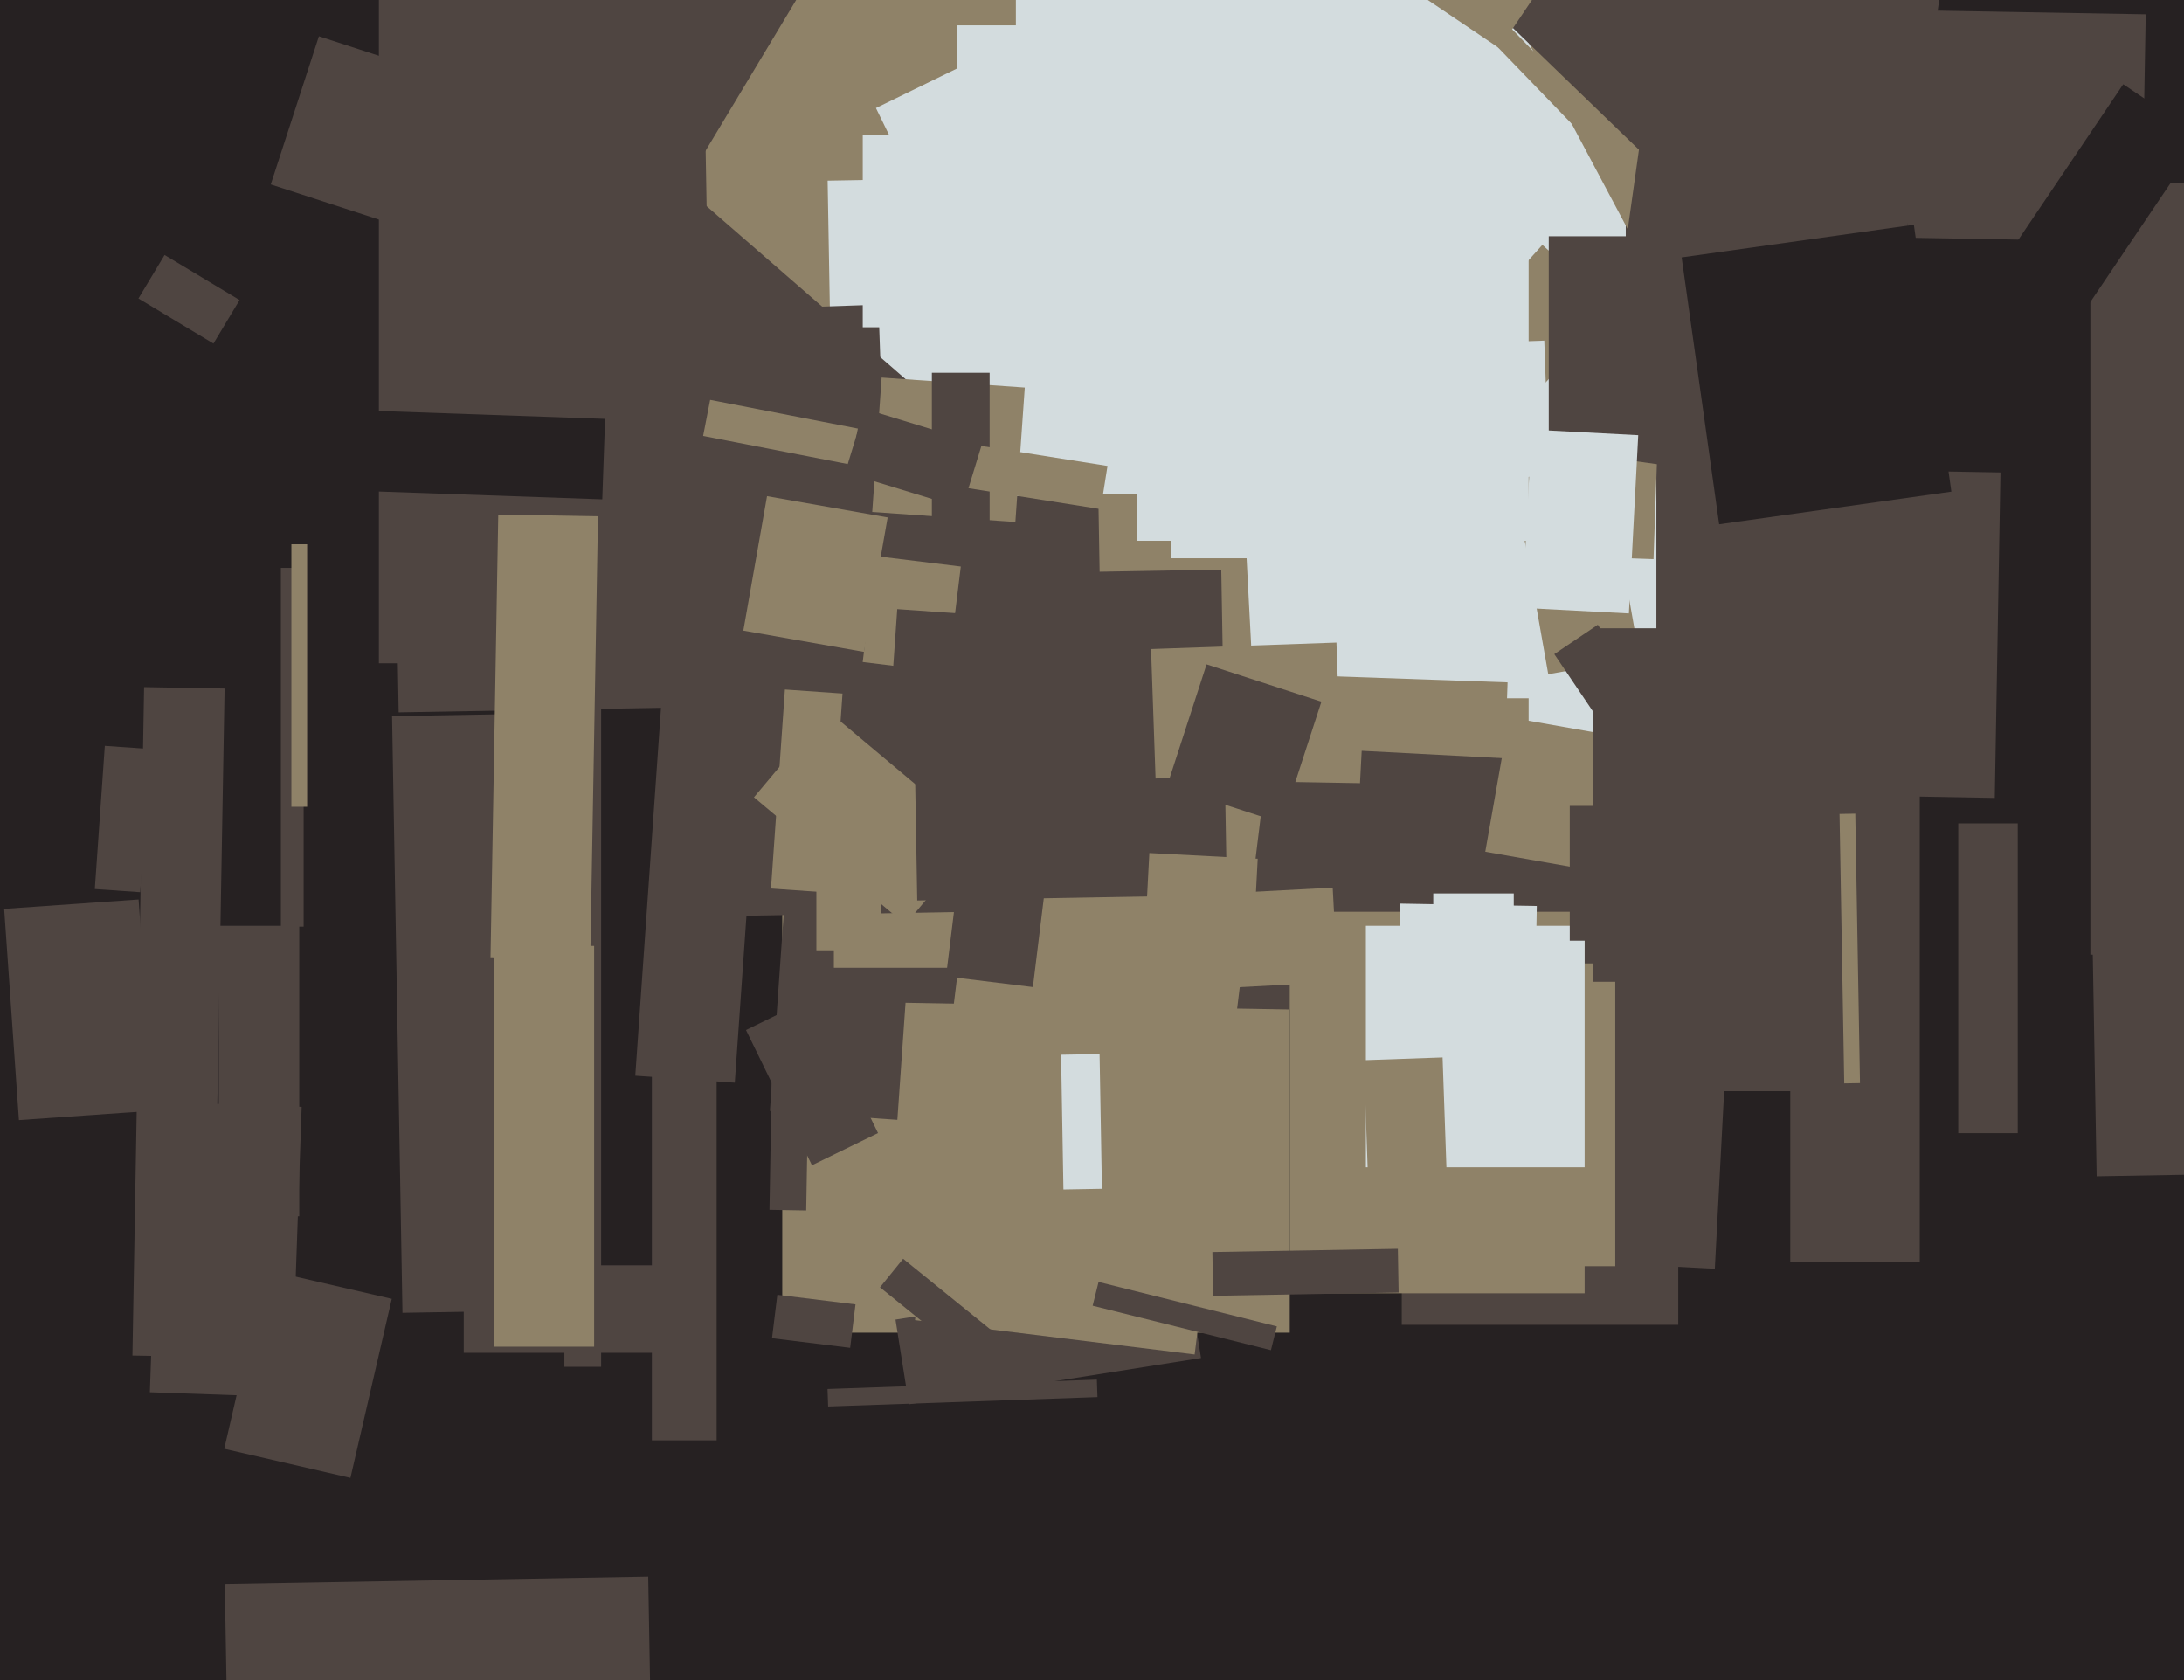 <svg xmlns="http://www.w3.org/2000/svg" width="624px" height="480px">
  <rect width="624" height="480" fill="rgb(38,33,34)"/>
  <polygon points="474.75,189.5 108.25,189.5 108.25,-143.5 474.75,-143.5" fill="rgb(79,69,65)"/>
  <polygon points="479.947,220.964 117.054,143.829 138.053,45.036 500.946,122.171" fill="rgb(211,220,222)"/>
  <polygon points="261.594,177.176 158.305,115.114 247.406,-33.176 350.695,28.886" fill="rgb(143,130,104)"/>
  <polygon points="548.5,360.5 511.5,360.5 511.5,215.5 548.5,215.5" fill="rgb(79,69,65)"/>
  <polygon points="368.5,380.75 223.5,380.75 223.5,228.25 368.5,228.25" fill="rgb(143,130,104)"/>
  <polygon points="464.5,155.75 273.5,155.75 273.5,7.25 464.5,7.25" fill="rgb(211,220,222)"/>
  <polygon points="436.75,234.5 312.25,234.5 312.25,199.5 436.75,199.5" fill="rgb(143,130,104)"/>
  <polygon points="100.121,422.239 64.069,413.916 75.879,362.761 111.931,371.084" fill="rgb(79,69,65)"/>
  <polygon points="171.75,390.5 161.25,390.5 161.25,187.5 171.75,187.5" fill="rgb(79,69,65)"/>
  <polygon points="430.213,209.944 347.264,207.047 347.787,192.056 430.736,194.953" fill="rgb(143,130,104)"/>
  <polygon points="242.855,70.482 351.207,64.804 362.145,273.518 253.793,279.196" fill="rgb(143,130,104)"/>
  <polygon points="432.546,136.98 458.643,132.378 468.454,188.02 442.357,192.622" fill="rgb(143,130,104)"/>
  <polygon points="597.463,245.593 635.957,244.921 637.537,335.407 599.043,336.079" fill="rgb(79,69,65)"/>
  <polygon points="699.75,272.75 597.25,272.75 597.25,52.25 699.75,52.25" fill="rgb(79,69,65)"/>
  <polygon points="256.386,319.942 219.975,317.396 224.614,251.058 261.025,253.604" fill="rgb(79,69,65)"/>
  <polygon points="60.981,98.152 39.551,85.276 47.019,72.848 68.449,85.724" fill="rgb(79,69,65)"/>
  <polygon points="417.258,95.972 440.677,69.962 460.742,88.028 437.323,114.038" fill="rgb(143,130,104)"/>
  <polygon points="436.75,154.5 290.25,154.5 290.25,-88.5 436.75,-88.5" fill="rgb(211,220,222)"/>
  <polygon points="397.92,288.935 232.945,286.055 234.08,221.065 399.055,223.945" fill="rgb(79,69,65)"/>
  <polygon points="209.937,309.327 181.506,307.339 191.063,170.673 219.494,172.661" fill="rgb(79,69,65)"/>
  <polygon points="204.75,411.5 186.25,411.5 186.25,306.5 204.75,306.5" fill="rgb(79,69,65)"/>
  <polygon points="112.015,204.603 151.009,203.923 153.985,374.397 114.991,375.077" fill="rgb(79,69,65)"/>
  <polygon points="255.854,377.01 339.314,363.791 343.146,387.99 259.686,401.209" fill="rgb(79,69,65)"/>
  <polygon points="324.75,276.5 238.25,276.5 238.25,65.5 324.75,65.5" fill="rgb(143,130,104)"/>
  <polygon points="209.137,133.172 313.621,131.348 315.863,259.828 211.379,261.652" fill="rgb(79,69,65)"/>
  <polygon points="242.904,385.074 220.572,382.332 222.096,369.926 244.428,372.668" fill="rgb(79,69,65)"/>
  <polygon points="236.466,51.611 362.946,49.403 364.534,140.389 238.054,142.597" fill="rgb(211,220,222)"/>
  <polygon points="489.947,362.492 381.595,356.813 389.053,214.508 497.405,220.187" fill="rgb(79,69,65)"/>
  <polygon points="341.329,386.975 261.429,377.165 283.671,196.025 363.571,205.835" fill="rgb(143,130,104)"/>
  <polygon points="479.5,378.5 400.5,378.5 400.5,217.5 479.5,217.5" fill="rgb(79,69,65)"/>
  <polygon points="432.5,321.75 409.5,321.75 409.5,255.25 432.5,255.25" fill="rgb(211,220,222)"/>
  <polygon points="295.111,282.011 270.297,278.964 278.889,208.989 303.703,212.036" fill="rgb(79,69,65)"/>
  <polygon points="110.612,15.054 201.098,13.475 204.388,201.946 113.902,203.525" fill="rgb(79,69,65)"/>
  <polygon points="543.75,311.75 473.25,311.75 473.25,41.25 543.75,41.25" fill="rgb(79,69,65)"/>
  <polygon points="236.436,396.845 313.389,394.158 313.564,399.155 236.611,401.842" fill="rgb(79,69,65)"/>
  <polygon points="611.928,69.08 544.938,67.91 546.072,2.92 613.062,4.09" fill="rgb(79,69,65)"/>
  <polygon points="198.605,184.57 122.757,118.636 186.395,45.43 262.243,111.364" fill="rgb(79,69,65)"/>
  <polygon points="407.495,-42.799 450.76,-65.803 508.505,42.799 465.24,65.803" fill="rgb(143,130,104)"/>
  <polygon points="222.496,88.028 250.979,87.033 254.504,187.972 226.021,188.967" fill="rgb(79,69,65)"/>
  <polygon points="369.5,93.5 246.5,93.5 246.5,38.5 369.5,38.5" fill="rgb(211,220,222)"/>
  <polygon points="430.811,6.607 502.361,-67.485 559.189,-12.607 487.639,61.485" fill="rgb(79,69,65)"/>
  <polygon points="472.431,159.743 457.44,159.22 459.569,98.257 474.56,98.78" fill="rgb(143,130,104)"/>
  <polygon points="587.362,100.931 564.978,85.833 606.638,24.069 629.022,39.167" fill="rgb(38,33,34)"/>
  <polygon points="86.75,264.75 80.25,264.75 80.25,162.25 86.75,162.25" fill="rgb(79,69,65)"/>
  <polygon points="290.107,149.133 249.207,146.273 251.893,107.867 292.793,110.727" fill="rgb(143,130,104)"/>
  <polygon points="243.103,132.756 200.893,124.551 202.897,114.244 245.107,122.449" fill="rgb(143,130,104)"/>
  <polygon points="172.078,142.662 105.119,140.324 105.922,117.338 172.881,119.676" fill="rgb(38,33,34)"/>
  <polygon points="40.054,254.903 27.086,253.997 29.946,213.097 42.914,214.003" fill="rgb(79,69,65)"/>
  <polygon points="471.482,227.505 444.082,186.883 456.518,178.495 483.918,219.117" fill="rgb(79,69,65)"/>
  <polygon points="452.75,369.5 374.25,369.5 374.25,260.5 452.75,260.5" fill="rgb(143,130,104)"/>
  <polygon points="230.343,345.838 219.845,345.655 220.657,299.162 231.155,299.345" fill="rgb(79,69,65)"/>
  <polygon points="215.414,227.789 236.305,202.893 279.586,239.211 258.695,264.107" fill="rgb(143,130,104)"/>
  <polygon points="197.5,386.5 132.5,386.5 132.5,361.5 197.5,361.5" fill="rgb(79,69,65)"/>
  <polygon points="213.138,294.279 232.012,285.073 250.862,323.721 231.988,332.927" fill="rgb(79,69,65)"/>
  <polygon points="417.807,3.002 422.483,-1.514 473.193,50.998 468.517,55.514" fill="rgb(143,130,104)"/>
  <polygon points="169.75,384.75 141.25,384.75 141.25,270.25 169.75,270.25" fill="rgb(143,130,104)"/>
  <polygon points="250.273,30.869 319.48,-2.886 349.727,59.131 280.52,92.886" fill="rgb(211,220,222)"/>
  <polygon points="456.863,249.069 424.365,243.339 431.137,204.931 463.635,210.661" fill="rgb(143,130,104)"/>
  <polygon points="461.5,361.75 368.5,361.75 368.5,275.25 461.5,275.25" fill="rgb(143,130,104)"/>
  <polygon points="363.124,385.746 312.183,373.046 313.876,366.254 364.817,378.954" fill="rgb(79,69,65)"/>
  <polygon points="64.221,452.558 185.203,450.447 185.779,483.442 64.797,485.553" fill="rgb(79,69,65)"/>
  <polygon points="452.75,333.5 390.25,333.5 390.25,264.5 452.75,264.5" fill="rgb(211,220,222)"/>
  <polygon points="287.959,397.369 251.433,367.791 258.041,359.631 294.567,389.209" fill="rgb(79,69,65)"/>
  <polygon points="437.912,325.835 398.918,325.155 400.088,258.165 439.082,258.845" fill="rgb(211,220,222)"/>
  <polygon points="1.187,259.666 39.593,256.981 43.813,317.334 5.407,320.019" fill="rgb(79,69,65)"/>
  <polygon points="345.817,255.434 380.769,253.603 382.183,280.566 347.231,282.397" fill="rgb(143,130,104)"/>
  <polygon points="569.934,227.968 515.443,227.017 517.066,134.032 571.557,134.983" fill="rgb(79,69,65)"/>
  <polygon points="463.5,268.75 448.5,268.75 448.5,230.25 463.5,230.25" fill="rgb(79,69,65)"/>
  <polygon points="576.5,323.75 559.5,323.75 559.5,235.25 576.5,235.25" fill="rgb(79,69,65)"/>
  <polygon points="534.216,141.165 455.985,130.171 479.784,-39.165 558.015,-28.171" fill="rgb(79,69,65)"/>
  <polygon points="260.445,164.279 348.932,162.735 350.555,255.721 262.068,257.265" fill="rgb(79,69,65)"/>
  <polygon points="485.5,126.5 442.5,126.5 442.5,67.5 485.5,67.5" fill="rgb(79,69,65)"/>
  <polygon points="363.5,159.5 334.5,159.5 334.5,136.5 363.5,136.5" fill="rgb(211,220,222)"/>
  <polygon points="303.165,301.349 314.163,301.157 314.835,339.651 303.837,339.843" fill="rgb(211,220,222)"/>
  <polygon points="251.75,271.5 233.25,271.5 233.25,218.5 251.75,218.5" fill="rgb(143,130,104)"/>
  <polygon points="346.395,357.713 399.387,356.788 399.605,369.287 346.613,370.212" fill="rgb(79,69,65)"/>
  <polygon points="87.75,230.5 83.25,230.5 83.25,155.5 87.75,155.5" fill="rgb(143,130,104)"/>
  <polygon points="480.468,73.537 546.816,64.212 557.532,140.463 491.184,149.788" fill="rgb(38,33,34)"/>
  <polygon points="246.848,186.243 212.38,180.165 219.152,141.757 253.62,147.835" fill="rgb(143,130,104)"/>
  <polygon points="144.887,74.631 77.362,52.691 91.113,10.369 158.638,32.309" fill="rgb(79,69,65)"/>
  <polygon points="168.644,273.989 140.148,273.492 142.356,147.011 170.852,147.508" fill="rgb(143,130,104)"/>
  <polygon points="328.871,185.436 381.838,183.586 383.129,220.564 330.162,222.414" fill="rgb(143,130,104)"/>
  <polygon points="389.681,302.903 412.167,302.117 413.319,335.097 390.833,335.883" fill="rgb(143,130,104)"/>
  <polygon points="85.5,347.5 62.5,347.5 62.5,264.5 85.5,264.5" fill="rgb(79,69,65)"/>
  <polygon points="83.289,399.181 42.814,397.768 45.711,314.819 86.186,316.232" fill="rgb(79,69,65)"/>
  <polygon points="547.75,280.5 455.25,280.5 455.25,179.5 547.75,179.5" fill="rgb(79,69,65)"/>
  <polygon points="282.75,149.5 266.25,149.5 266.25,106.5 282.75,106.5" fill="rgb(79,69,65)"/>
  <polygon points="465.395,175.263 434.936,173.667 437.605,122.737 468.064,124.333" fill="rgb(211,220,222)"/>
  <polygon points="236.742,255.006 220.282,253.855 224.258,196.994 240.718,198.145" fill="rgb(143,130,104)"/>
  <polygon points="357.615,278.289 326.658,276.666 328.385,243.711 359.342,245.334" fill="rgb(143,130,104)"/>
  <polygon points="270.8,192.129 246.483,189.143 250.2,158.871 274.517,161.857" fill="rgb(143,130,104)"/>
  <polygon points="314.474,145.467 266.571,137.88 268.526,125.533 316.429,133.12" fill="rgb(143,130,104)"/>
  <polygon points="60.832,387.686 37.835,387.285 41.168,196.314 64.165,196.715" fill="rgb(79,69,65)"/>
  <polygon points="525.578,232.545 530.078,232.467 531.422,309.455 526.922,309.533" fill="rgb(143,130,104)"/>
  <polygon points="366.266,235.187 333.455,224.526 344.734,189.813 377.545,200.474" fill="rgb(79,69,65)"/>
  <polygon points="428.397,13.8 389.847,-12.203 420.603,-57.8 459.153,-31.797" fill="rgb(143,130,104)"/>
  <polygon points="297.645,199.972 254.75,196.972 256.355,174.028 299.25,177.028" fill="rgb(79,69,65)"/>
  <polygon points="372.765,99.704 441.223,97.314 442.235,126.296 373.777,128.686" fill="rgb(211,220,222)"/>
  <polygon points="274.958,145.201 241.487,134.968 247.042,116.799 280.513,127.032" fill="rgb(79,69,65)"/>
</svg>